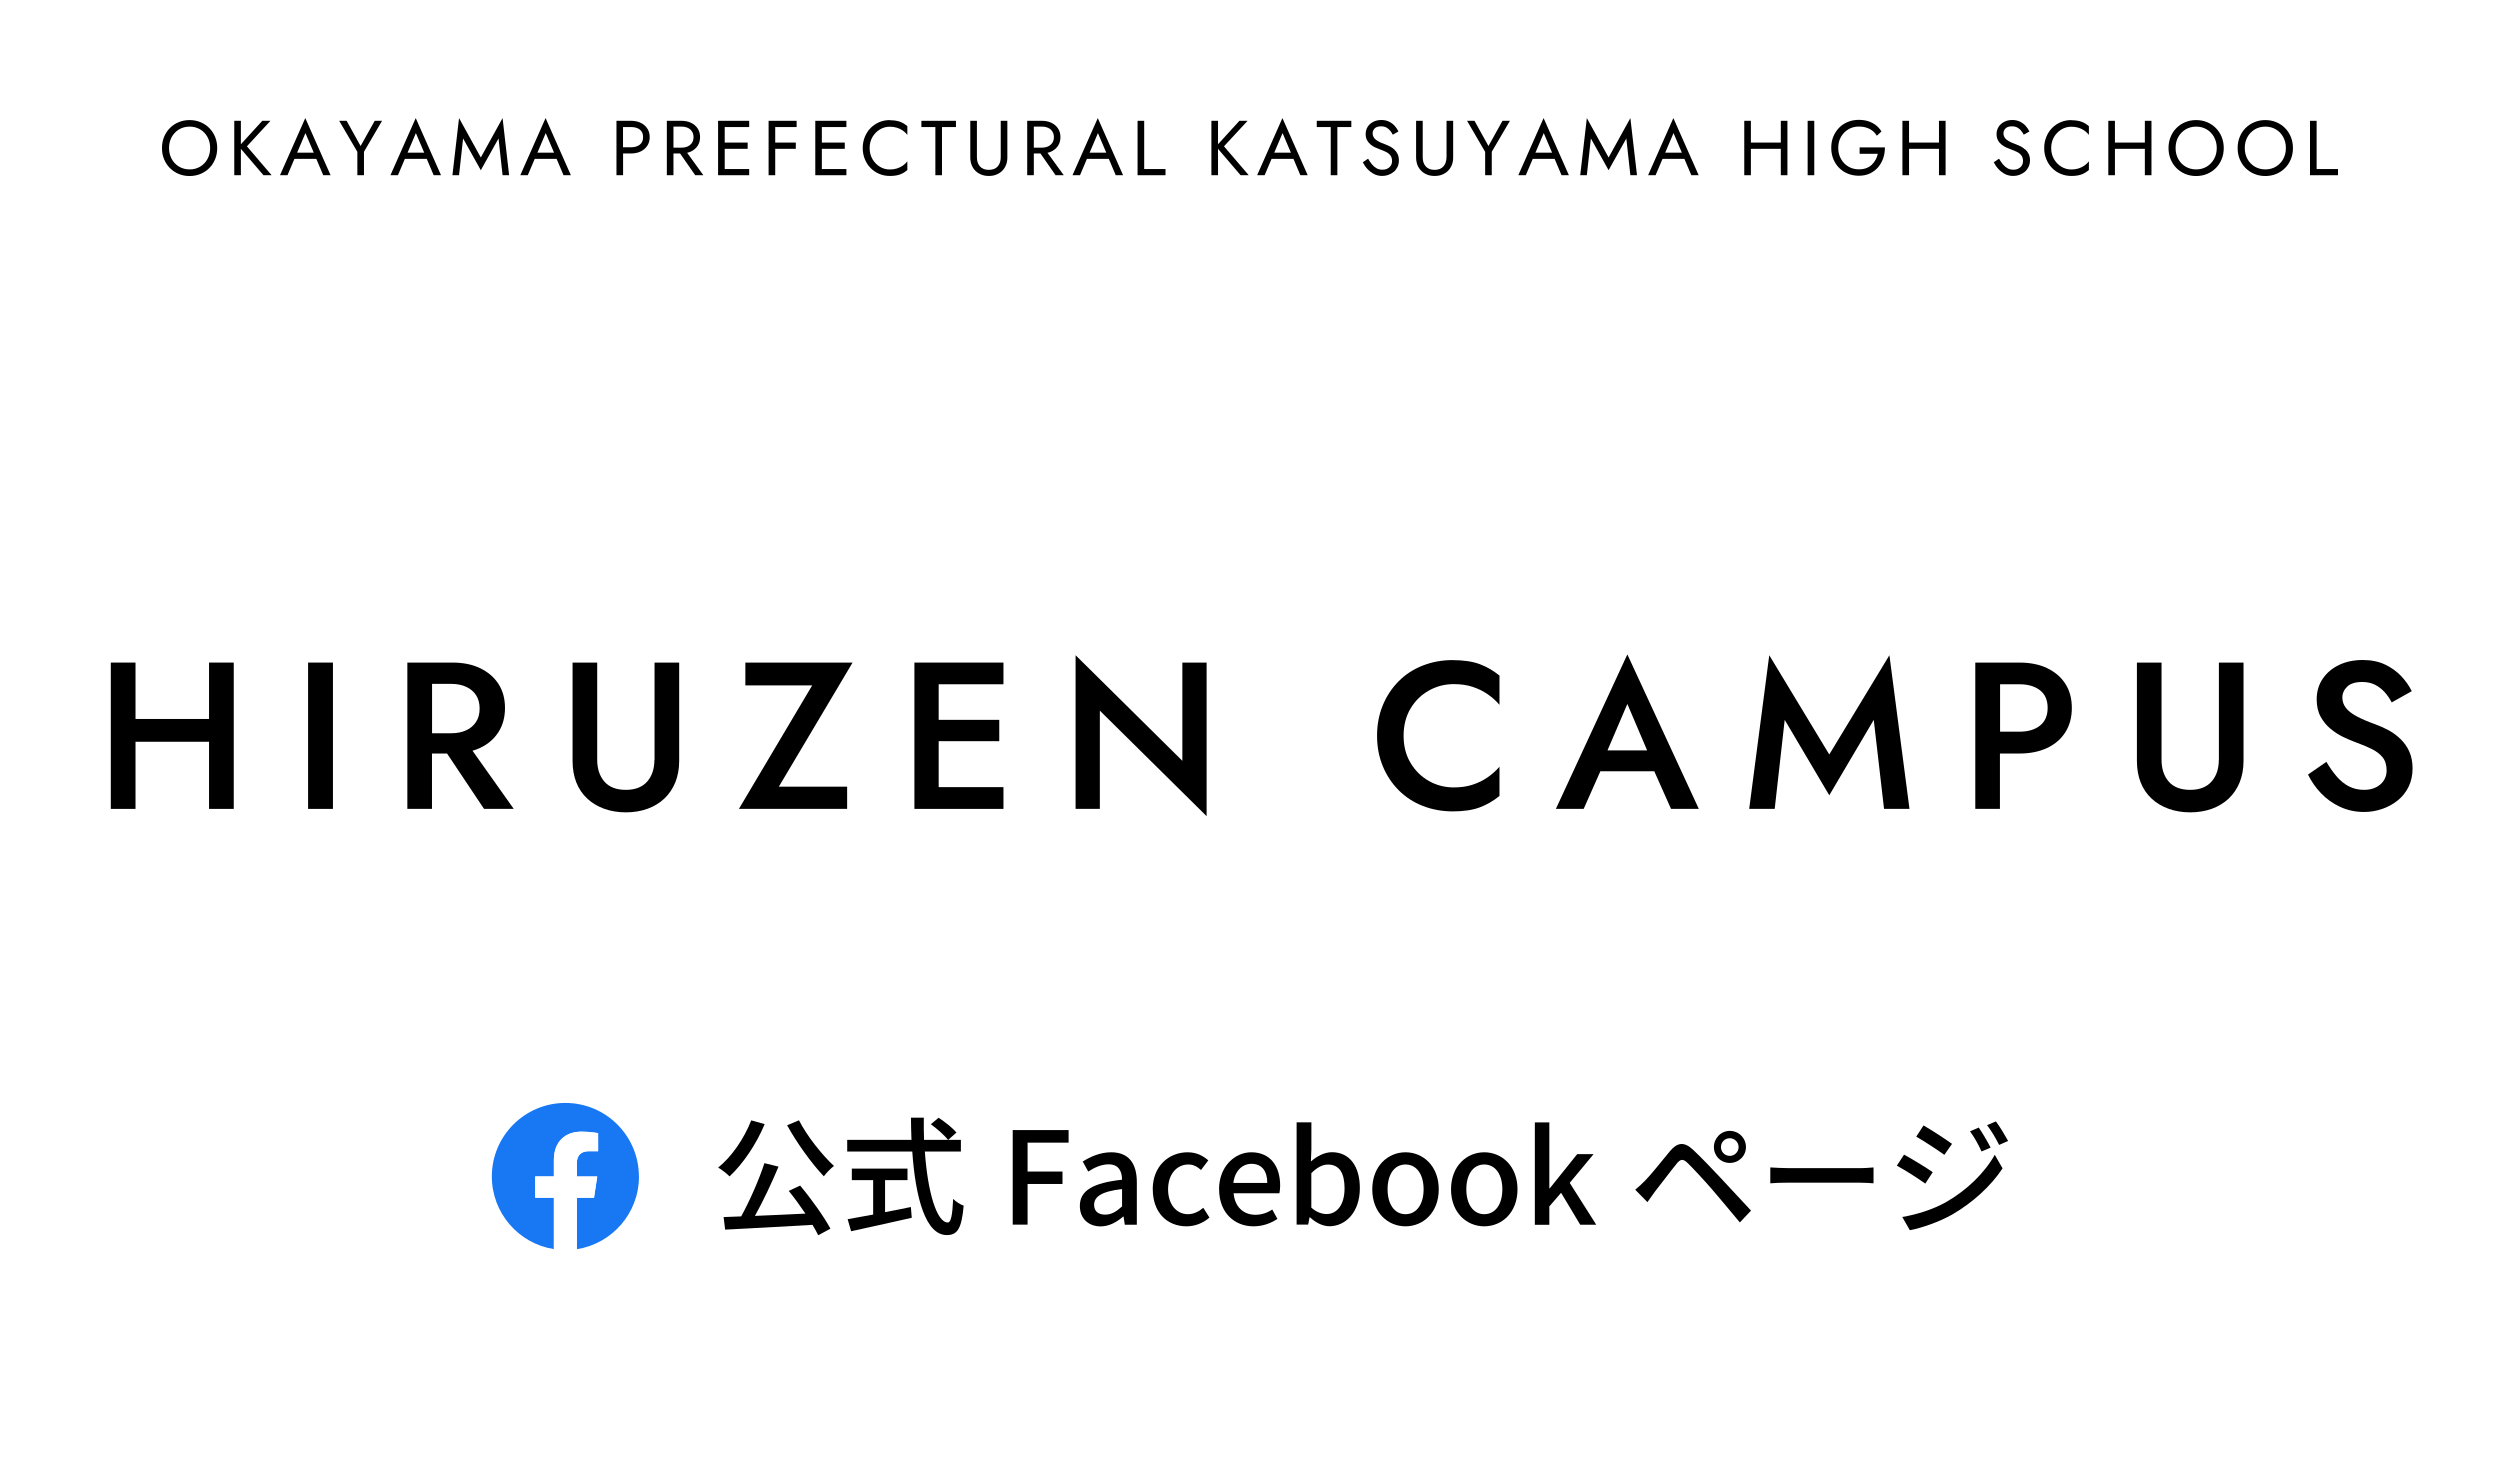 <?xml version="1.0" encoding="UTF-8"?><svg xmlns="http://www.w3.org/2000/svg" viewBox="0 0 340 200"><defs><style>.cls-1{fill:#fff;}.cls-2{fill:#1877f2;}</style></defs><g id="_レイヤー_1"><rect class="cls-1" width="340" height="200"/><g id="fb"><path class="cls-2" d="m86.89,160c0-5.52-4.48-10-10-10s-10,4.48-10,10c0,4.99,3.66,9.13,8.44,9.88v-6.99h-2.54v-2.89h2.54v-2.2c0-2.51,1.49-3.89,3.78-3.89,1.09,0,2.24.2,2.24.2v2.46h-1.26c-1.24,0-1.63.77-1.63,1.56v1.88h2.77l-.44,2.89h-2.33v6.99c4.78-.75,8.44-4.89,8.44-9.88Z"/><path class="cls-1" d="m80.78,162.89l.44-2.89h-2.77v-1.88c0-.79.39-1.56,1.63-1.56h1.26v-2.46s-1.14-.2-2.24-.2c-2.28,0-3.78,1.38-3.78,3.89v2.2h-2.54v2.89h2.54v6.99c.51.08,1.03.12,1.56.12s1.05-.04,1.56-.12v-6.99h2.33Z"/><path d="m104,152.87c-1.15,2.77-2.97,5.43-4.78,7.12-.33-.35-1.1-.94-1.55-1.2,1.85-1.48,3.52-3.93,4.5-6.42l1.83.51Zm4.82,8.37c1.55,1.85,3.26,4.26,4.12,5.86l-1.66.89c-.21-.42-.47-.89-.78-1.41-4.27.26-8.79.49-11.88.65l-.21-1.71c.71-.02,1.52-.05,2.39-.09,1.15-2.09,2.44-5.01,3.16-7.24l1.92.47c-.91,2.18-2.11,4.73-3.21,6.7,2.13-.09,4.52-.19,6.87-.31-.72-1.06-1.52-2.16-2.27-3.09l1.55-.72Zm-.16-8.88c1.1,2.16,3.18,4.76,4.76,6.21-.44.33-1.05.96-1.38,1.41-1.61-1.69-3.68-4.54-4.99-6.94l1.61-.68Z"/><path d="m125.78,156.61c.38,5.5,1.61,9.65,3.12,9.65.42,0,.63-.94.73-3.21.37.38.98.77,1.43.92-.28,3.14-.85,4-2.3,4-2.88,0-4.26-5.08-4.69-11.36h-8.85v-1.59h8.74c-.03-.99-.07-2.01-.07-3.02h1.75c-.02,1.01,0,2.04.03,3.02h5.01v1.59h-4.9Zm-5.41,8.24c1.15-.21,2.34-.45,3.51-.7l.12,1.47c-2.9.66-6.02,1.34-8.25,1.83l-.47-1.64c.94-.16,2.15-.38,3.47-.63v-4.68h-2.9v-1.57h7.57v1.57h-3.05v4.34Zm7.28-12.84c.85.56,1.92,1.41,2.43,2.01l-1.13,1.01c-.49-.61-1.5-1.52-2.36-2.13l1.06-.89Z"/><path d="m137.72,153.69h7.61v1.71h-5.58v3.93h4.75v1.69h-4.75v5.53h-2.02v-12.86Z"/><path d="m146.86,164c0-2.06,1.74-3.12,5.74-3.56-.02-1.12-.42-2.09-1.83-2.09-1.01,0-1.95.45-2.77.98l-.75-1.36c.99-.63,2.34-1.26,3.87-1.26,2.39,0,3.49,1.52,3.49,4.07v5.78h-1.64l-.16-1.1h-.07c-.87.75-1.9,1.33-3.05,1.33-1.66,0-2.83-1.08-2.83-2.77Zm5.74.07v-2.36c-2.84.33-3.8,1.06-3.8,2.15,0,.94.65,1.33,1.5,1.33s1.52-.4,2.3-1.12Z"/><path d="m156.77,161.75c0-3.19,2.22-5.04,4.75-5.04,1.22,0,2.11.49,2.81,1.1l-.99,1.31c-.52-.47-1.06-.75-1.71-.75-1.62,0-2.77,1.36-2.77,3.38s1.12,3.38,2.7,3.38c.8,0,1.52-.38,2.09-.87l.84,1.33c-.89.78-2.02,1.19-3.12,1.19-2.6,0-4.59-1.83-4.59-5.03Z"/><path d="m165.79,161.75c0-3.11,2.15-5.04,4.38-5.04,2.55,0,3.93,1.83,3.93,4.54,0,.4-.05.79-.1,1.03h-6.23c.16,1.83,1.31,2.93,2.97,2.93.85,0,1.59-.26,2.29-.71l.7,1.27c-.89.59-1.99,1.01-3.25,1.01-2.6,0-4.68-1.85-4.68-5.03Zm6.56-.87c0-1.64-.75-2.6-2.15-2.6-1.2,0-2.27.92-2.46,2.6h4.61Z"/><path d="m178.15,165.56h-.05l-.19.99h-1.57v-13.91h2.01v3.68l-.07,1.64c.82-.72,1.85-1.26,2.86-1.26,2.43,0,3.8,1.94,3.8,4.89,0,3.3-1.97,5.18-4.14,5.18-.87,0-1.83-.45-2.65-1.22Zm4.71-3.93c0-2.01-.65-3.25-2.25-3.25-.75,0-1.48.38-2.27,1.17v4.69c.73.65,1.48.87,2.08.87,1.4,0,2.44-1.24,2.44-3.49Z"/><path d="m186.63,161.75c0-3.19,2.15-5.04,4.52-5.04s4.52,1.85,4.52,5.04-2.15,5.03-4.52,5.03-4.52-1.83-4.52-5.03Zm6.98,0c0-2.02-.94-3.38-2.46-3.38s-2.44,1.36-2.44,3.38.94,3.38,2.44,3.38,2.46-1.34,2.46-3.38Z"/><path d="m197.34,161.75c0-3.19,2.15-5.04,4.52-5.04s4.52,1.85,4.52,5.04-2.15,5.03-4.52,5.03-4.52-1.83-4.52-5.03Zm6.98,0c0-2.02-.94-3.38-2.46-3.38s-2.44,1.36-2.44,3.38.94,3.38,2.44,3.38,2.46-1.34,2.46-3.38Z"/><path d="m208.74,152.65h1.97v8.95h.07l3.72-4.64h2.23l-3.25,3.91,3.61,5.69h-2.18l-2.6-4.34-1.6,1.85v2.5h-1.97v-13.91Z"/><path d="m223.73,160.57c.82-.82,2.27-2.67,3.4-4.03.98-1.15,1.9-1.34,3.16-.14,1.1,1.03,2.53,2.53,3.56,3.63,1.19,1.26,2.95,3.16,4.29,4.61l-1.52,1.61c-1.22-1.47-2.72-3.26-3.8-4.52-1.01-1.17-2.6-2.88-3.3-3.56-.63-.61-.98-.56-1.52.12-.77.94-2.13,2.77-2.9,3.73-.37.51-.77,1.06-1.05,1.47l-1.66-1.69c.49-.4.84-.73,1.33-1.22Zm11.52-6.77c1.22,0,2.2.98,2.2,2.2s-.98,2.16-2.2,2.16-2.16-.96-2.16-2.16.96-2.2,2.16-2.2Zm0,3.4c.66,0,1.2-.54,1.2-1.2s-.54-1.2-1.2-1.2-1.2.52-1.2,1.2.54,1.2,1.2,1.2Z"/><path d="m243.36,158.87h9.49c.84,0,1.52-.07,1.95-.1v2.16c-.38-.02-1.19-.09-1.95-.09h-9.49c-.96,0-2.01.03-2.6.09v-2.16c.58.03,1.66.1,2.6.1Z"/><path d="m262.85,159.42l-1.01,1.55c-.91-.66-2.77-1.85-3.87-2.44l.98-1.5c1.1.59,3.09,1.81,3.91,2.39Zm1.76,4.1c2.91-1.66,5.29-4,6.68-6.47l1.06,1.85c-1.57,2.37-3.99,4.61-6.82,6.26-1.76,1.01-4.2,1.85-5.79,2.15l-1.03-1.8c1.94-.33,4.07-.98,5.9-1.99Zm.87-7.96l-1.05,1.5c-.89-.65-2.76-1.87-3.82-2.48l.99-1.52c1.08.61,3.04,1.9,3.87,2.5Zm5.23.52l-1.22.52c-.45-.99-.96-1.9-1.57-2.74l1.19-.51c.47.68,1.2,1.9,1.61,2.72Zm2.39-.91l-1.22.54c-.49-.99-1.03-1.87-1.64-2.69l1.2-.51c.49.64,1.22,1.85,1.66,2.65Z"/></g></g><g id="temp1_bl"><polygon points="28.43 97.78 18.43 97.78 18.43 90.11 15.07 90.11 15.07 110.01 18.43 110.01 18.43 100.88 28.43 100.88 28.43 110.01 31.79 110.01 31.79 90.11 28.43 90.11 28.43 97.78"/><rect x="41.9" y="90.11" width="3.38" height="19.9"/><path d="m65.31,101.71c1.07-.51,1.9-1.23,2.49-2.16.59-.93.88-2.02.88-3.27s-.29-2.34-.88-3.25c-.59-.92-1.42-1.63-2.49-2.15s-2.33-.77-3.77-.77h-6.14v19.9h3.35v-7.53h2.05l5.03,7.53h4.04l-5.61-7.91c.37-.11.72-.23,1.05-.39Zm-6.55-8.7h2.64c.76,0,1.43.13,2,.4.58.27,1.03.64,1.35,1.14.32.49.48,1.1.48,1.82s-.16,1.3-.48,1.8c-.32.5-.77.89-1.35,1.15-.58.27-1.25.4-2,.4h-2.64v-6.71Z"/><path d="m89,103.33c0,1.23-.33,2.22-.99,2.97-.66.75-1.63,1.12-2.9,1.12s-2.26-.37-2.91-1.12c-.65-.75-.98-1.74-.98-2.97v-13.22h-3.35v13.36c0,1.1.17,2.08.51,2.94.34.86.84,1.6,1.49,2.2.65.61,1.43,1.07,2.32,1.39.89.32,1.87.48,2.93.48s2.04-.16,2.93-.48,1.66-.79,2.3-1.39c.64-.61,1.14-1.34,1.49-2.2.35-.86.53-1.84.53-2.94v-13.36h-3.35v13.22Z"/><polygon points="101.37 90.11 101.37 93.21 110.46 93.21 100.49 110.01 115.21 110.01 115.21 106.99 105.92 106.99 115.95 90.11 101.37 90.11"/><polygon points="126.44 90.11 124.36 90.11 124.36 110.01 126.44 110.01 127.66 110.01 136.47 110.01 136.47 107.05 127.66 107.05 127.66 100.8 135.9 100.8 135.9 97.9 127.66 97.9 127.66 93.06 136.47 93.06 136.47 90.11 127.66 90.11 126.44 90.11"/><polygon points="160.8 103.47 146.28 89.11 146.28 110.01 149.58 110.01 149.58 96.65 164.1 111 164.1 90.11 160.8 90.11 160.8 103.47"/><path d="m197.59,89.77c-1.46,0-2.82.25-4.08.74-1.26.49-2.36,1.2-3.28,2.13-.93.93-1.65,2.02-2.17,3.28-.52,1.26-.78,2.64-.78,4.14s.26,2.88.78,4.14c.52,1.26,1.25,2.36,2.17,3.28.93.93,2.02,1.64,3.28,2.13,1.26.49,2.62.74,4.08.74s2.67-.18,3.64-.54,1.86-.88,2.7-1.56v-3.98c-.45.53-.99,1.01-1.6,1.44-.62.43-1.3.76-2.06,1.01-.76.25-1.61.37-2.56.37-1.21,0-2.34-.29-3.37-.87-1.03-.58-1.87-1.4-2.5-2.46-.64-1.06-.95-2.29-.95-3.7s.32-2.66.95-3.71c.63-1.05,1.47-1.87,2.5-2.44,1.03-.58,2.16-.87,3.37-.87.95,0,1.8.12,2.56.37.76.25,1.44.58,2.06,1.01.62.43,1.15.91,1.6,1.44v-3.98c-.84-.68-1.73-1.2-2.7-1.56-.97-.36-2.18-.54-3.64-.54Z"/><path d="m211.6,110.01h3.78l2.27-5.12h7.33l2.28,5.12h3.78l-9.72-21.01-9.72,21.01Zm12.42-7.96h-5.4l2.7-6.31,2.69,6.31Z"/><polygon points="248.78 102.61 240.62 89.11 237.89 110.01 241.36 110.01 242.72 97.9 248.78 108.16 254.83 97.9 256.23 110.01 259.69 110.01 256.96 89.11 248.78 102.61"/><path d="m278.41,90.86c-1.07-.5-2.33-.75-3.77-.75h-6v19.9h3.35v-7.53h2.64c1.44,0,2.7-.25,3.77-.75,1.07-.5,1.9-1.22,2.49-2.15.59-.93.88-2.03.88-3.3s-.29-2.36-.88-3.28c-.59-.92-1.42-1.63-2.49-2.13Zm-.98,7.83c-.7.55-1.63.82-2.78.82h-2.64v-6.45h2.64c1.15,0,2.08.27,2.78.81.7.54,1.05,1.34,1.05,2.4s-.35,1.87-1.05,2.42Z"/><path d="m301.76,103.33c0,1.23-.33,2.22-1,2.97-.66.75-1.63,1.12-2.9,1.12s-2.26-.37-2.91-1.12c-.65-.75-.98-1.74-.98-2.97v-13.22h-3.35v13.36c0,1.1.17,2.08.51,2.94.34.86.84,1.6,1.49,2.2.65.61,1.43,1.07,2.32,1.39s1.87.48,2.93.48,2.04-.16,2.93-.48c.89-.32,1.66-.79,2.3-1.39.64-.61,1.14-1.34,1.49-2.2.35-.86.53-1.84.53-2.94v-13.36h-3.35v13.22Z"/><path d="m327.67,102.22c-.29-.64-.69-1.21-1.18-1.69-.49-.48-1.04-.89-1.63-1.21-.6-.32-1.19-.59-1.78-.8-1.06-.38-1.92-.75-2.59-1.11-.66-.36-1.15-.74-1.46-1.15-.31-.41-.47-.87-.47-1.38,0-.57.22-1.07.65-1.49.44-.43,1.12-.64,2.05-.64.66,0,1.25.13,1.75.38.5.26.94.6,1.32,1.02.38.43.69.89.94,1.38l2.73-1.53c-.34-.7-.81-1.37-1.41-2.02-.6-.64-1.33-1.17-2.2-1.59-.87-.42-1.9-.63-3.07-.63s-2.26.22-3.2.67c-.94.45-1.68,1.07-2.23,1.88-.55.81-.82,1.74-.82,2.8,0,.93.18,1.72.54,2.37.36.65.81,1.2,1.36,1.65.55.45,1.13.82,1.73,1.11.61.29,1.16.53,1.65.7.83.3,1.57.61,2.2.92.63.31,1.13.69,1.49,1.14.36.45.54,1.04.54,1.78,0,.78-.29,1.41-.85,1.9-.57.49-1.31.74-2.22.74-.76,0-1.44-.16-2.05-.47-.61-.31-1.16-.76-1.66-1.34-.5-.58-.97-1.25-1.41-2l-2.5,1.73c.44.91,1.02,1.75,1.76,2.53.74.78,1.61,1.4,2.6,1.86,1,.46,2.08.7,3.26.7.85,0,1.67-.14,2.46-.41.79-.27,1.49-.66,2.12-1.16.62-.5,1.12-1.12,1.48-1.86.36-.74.54-1.57.54-2.5,0-.87-.15-1.63-.44-2.27Z"/><path d="m28.47,17.42c-.34-.34-.73-.61-1.19-.8-.45-.19-.95-.29-1.5-.29s-1.03.1-1.49.29c-.46.19-.86.46-1.19.8-.34.34-.6.74-.79,1.21-.19.46-.28.96-.28,1.51s.09,1.04.28,1.5.45.87.79,1.21.74.61,1.19.8c.46.19.96.29,1.49.29s1.04-.1,1.5-.29c.45-.19.85-.46,1.19-.8s.6-.75.79-1.21.28-.97.28-1.5-.09-1.04-.28-1.51c-.19-.46-.45-.86-.79-1.21Zm-.25,4.2c-.24.44-.57.78-.99,1.04-.42.25-.9.38-1.44.38s-1.02-.13-1.44-.38c-.42-.25-.76-.6-1-1.04-.24-.44-.36-.93-.36-1.49s.12-1.05.36-1.49c.24-.44.58-.78,1-1.04.42-.25.9-.38,1.44-.38s1.02.13,1.44.38c.42.25.75.6.99,1.04.24.44.36.93.36,1.49s-.12,1.05-.36,1.49Z"/><polygon points="36.78 16.43 35.67 16.43 32.76 19.62 32.76 16.43 31.86 16.43 31.86 23.83 32.76 23.83 32.76 20.24 35.83 23.83 36.94 23.83 33.58 19.9 36.78 16.43"/><path d="m38.1,23.83h1l.94-2.22h2.98l.94,2.22h1l-3.44-7.77-3.44,7.77Zm4.57-3.07h-2.26l1.13-2.66,1.13,2.66Z"/><polygon points="49.04 19.86 47.14 16.43 46.13 16.43 48.6 20.65 48.6 23.83 49.5 23.83 49.5 20.64 51.96 16.43 50.96 16.43 49.04 19.86"/><path d="m53.12,23.83h1l.94-2.22h2.98l.94,2.22h1l-3.44-7.77-3.44,7.77Zm4.57-3.07h-2.26l1.13-2.66,1.13,2.66Z"/><polygon points="65.39 21.42 62.43 16.06 61.53 23.83 62.43 23.83 62.98 18.83 65.39 23.15 67.8 18.83 68.35 23.83 69.24 23.83 68.35 16.06 65.39 21.42"/><path d="m70.78,23.83h1l.94-2.22h2.98l.94,2.22h1l-3.44-7.77-3.44,7.77Zm4.57-3.07h-2.26l1.13-2.66,1.13,2.66Z"/><path d="m87.13,16.7c-.38-.18-.81-.27-1.28-.27h-2.01v7.4h.9v-2.96h1.11c.48,0,.91-.09,1.28-.27s.68-.44.9-.77c.22-.33.33-.73.33-1.18s-.11-.85-.33-1.18-.52-.59-.9-.77Zm-.12,2.98c-.3.23-.69.35-1.17.35h-1.11v-2.75h1.11c.48,0,.87.11,1.17.34.3.23.45.57.45,1.03s-.15.79-.45,1.03Z"/><path d="m93.98,20.6c.38-.18.68-.44.9-.77.22-.33.33-.73.33-1.18s-.11-.85-.33-1.18-.52-.59-.9-.77c-.38-.18-.81-.27-1.28-.27h-2.01v7.4h.9v-2.96h.9l2.06,2.96h1.11l-2.21-3.05c.19-.04.37-.1.53-.18Zm-2.39-3.38h1.11c.32,0,.6.06.84.17.24.11.43.27.57.49.14.21.21.47.21.77s-.07.56-.21.77c-.14.21-.33.37-.57.49-.24.11-.52.17-.84.17h-1.11v-2.85Z"/><polygon points="98.16 16.43 97.66 16.43 97.66 23.83 98.16 23.83 98.56 23.83 101.89 23.83 101.89 22.99 98.56 22.99 98.56 20.24 101.68 20.24 101.68 19.39 98.56 19.39 98.56 17.28 101.89 17.28 101.89 16.43 98.56 16.43 98.16 16.43"/><polygon points="105.03 16.43 104.53 16.43 104.53 23.83 105.43 23.83 105.43 20.24 108.23 20.24 108.23 19.39 105.43 19.39 105.43 17.28 108.34 17.28 108.34 16.43 105.43 16.43 105.03 16.43"/><polygon points="111.37 16.43 110.88 16.43 110.88 23.83 111.37 23.83 111.77 23.83 115.11 23.83 115.11 22.99 111.77 22.99 111.77 20.24 114.89 20.24 114.89 19.39 111.77 19.39 111.77 17.28 115.11 17.28 115.11 16.43 111.77 16.43 111.37 16.43"/><path d="m121.03,16.33c-.51,0-1,.09-1.44.28-.45.19-.84.45-1.18.79s-.6.75-.79,1.21c-.19.47-.29.97-.29,1.52s.1,1.06.29,1.52c.19.47.45.87.79,1.21.34.34.73.61,1.18.79.45.19.93.28,1.44.28.54,0,1-.07,1.36-.2.37-.13.7-.34,1.01-.61v-1.18c-.17.22-.37.41-.61.58-.24.17-.51.29-.8.39-.29.09-.62.14-.97.14-.49,0-.94-.12-1.35-.37s-.75-.59-1.01-1.03c-.26-.44-.39-.94-.39-1.51s.13-1.08.39-1.52c.26-.43.59-.77,1.01-1.02.42-.25.87-.37,1.35-.37.35,0,.67.05.97.14.29.09.56.22.8.39.24.17.44.36.61.58v-1.18c-.31-.27-.65-.48-1.01-.61-.37-.13-.82-.2-1.36-.2Z"/><polygon points="125.31 17.28 127.21 17.28 127.21 23.83 128.11 23.83 128.11 17.28 130.01 17.28 130.01 16.43 125.31 16.43 125.31 17.28"/><path d="m136.1,21.4c0,.51-.14.92-.41,1.23s-.68.47-1.21.47-.93-.15-1.21-.47c-.27-.31-.41-.72-.41-1.23v-4.97h-.9v4.97c0,.37.06.7.17,1.01.12.31.29.58.51.8.22.23.49.4.8.53.31.13.66.19,1.04.19s.73-.06,1.04-.19c.31-.13.58-.3.8-.53.22-.23.39-.49.51-.8.12-.31.17-.65.17-1.01v-4.97h-.9v4.97Z"/><path d="m142.99,20.6c.38-.18.68-.44.9-.77.22-.33.33-.73.33-1.18s-.11-.85-.33-1.18-.52-.59-.9-.77c-.38-.18-.81-.27-1.28-.27h-2.01v7.4h.9v-2.96h.9l2.06,2.96h1.11l-2.21-3.05c.19-.04.37-.1.54-.18Zm-2.39-3.38h1.11c.32,0,.6.06.84.17.24.11.43.27.57.49s.21.47.21.77-.07.56-.21.77-.33.37-.57.49c-.24.11-.52.17-.84.17h-1.11v-2.85Z"/><path d="m145.88,23.83h1l.94-2.22h2.98l.94,2.22h1l-3.44-7.77-3.44,7.77Zm4.57-3.07h-2.26l1.13-2.66,1.13,2.66Z"/><polygon points="155.61 16.43 154.71 16.43 154.71 23.83 158.51 23.83 158.51 22.99 155.61 22.99 155.61 16.43"/><polygon points="169.67 16.43 168.56 16.43 165.65 19.62 165.65 16.43 164.75 16.43 164.75 23.83 165.65 23.83 165.65 20.24 168.72 23.83 169.83 23.83 166.46 19.9 169.67 16.43"/><path d="m170.99,23.83h1l.94-2.22h2.98l.94,2.22h1l-3.44-7.77-3.44,7.77Zm4.57-3.07h-2.26l1.13-2.66,1.13,2.66Z"/><polygon points="179.08 17.28 180.98 17.28 180.98 23.83 181.88 23.83 181.88 17.28 183.78 17.28 183.78 16.43 179.08 16.43 179.08 17.28"/><path d="m189.62,20.33c-.19-.17-.39-.32-.61-.43-.22-.11-.43-.2-.62-.27-.43-.15-.77-.3-1.02-.45-.25-.15-.43-.31-.53-.49-.11-.17-.16-.36-.16-.57,0-.24.09-.46.27-.65.18-.19.48-.29.88-.29.29,0,.53.06.73.17.2.11.37.26.51.43.14.18.26.36.35.54l.77-.44c-.12-.26-.29-.51-.5-.75-.21-.24-.47-.43-.77-.58-.3-.15-.65-.23-1.05-.23s-.79.08-1.11.25c-.32.17-.58.39-.76.68-.18.29-.27.62-.27.98,0,.34.06.62.2.86s.3.43.5.59c.2.16.42.29.64.39.23.1.43.19.61.25.28.1.55.21.8.33.25.12.45.28.61.48s.23.46.23.79-.12.62-.36.83c-.24.22-.56.33-.95.33-.3,0-.56-.06-.79-.19s-.44-.3-.63-.53c-.19-.23-.36-.49-.53-.78l-.72.49c.16.32.37.63.63.91s.56.51.9.69c.34.17.71.26,1.11.26.3,0,.58-.05.85-.15.27-.1.51-.24.73-.42.22-.18.38-.41.51-.67.12-.26.18-.55.18-.88s-.06-.63-.18-.87c-.12-.24-.27-.45-.46-.62Z"/><path d="m196.72,21.4c0,.51-.14.92-.41,1.23-.27.31-.68.47-1.2.47s-.93-.15-1.21-.47-.41-.72-.41-1.23v-4.97h-.9v4.97c0,.37.06.7.17,1.01.12.31.29.58.51.8.22.23.49.4.8.53.31.13.65.19,1.04.19s.73-.06,1.04-.19c.31-.13.58-.3.8-.53.22-.23.39-.49.51-.8.12-.31.17-.65.17-1.01v-4.97h-.9v4.97Z"/><polygon points="202.43 19.86 200.53 16.43 199.52 16.43 201.98 20.65 201.98 23.83 202.88 23.83 202.88 20.64 205.35 16.43 204.34 16.43 202.43 19.86"/><path d="m206.51,23.83h1l.94-2.22h2.98l.94,2.22h1l-3.44-7.77-3.44,7.77Zm4.57-3.07h-2.26l1.13-2.66,1.13,2.66Z"/><polygon points="218.77 21.42 215.81 16.06 214.91 23.83 215.81 23.83 216.36 18.83 218.77 23.15 221.18 18.83 221.73 23.83 222.63 23.83 221.73 16.06 218.77 21.42"/><path d="m224.16,23.83h1l.94-2.22h2.98l.94,2.22h1l-3.44-7.77-3.44,7.77Zm4.57-3.07h-2.26l1.13-2.66,1.13,2.66Z"/><polygon points="242.19 19.39 238.12 19.39 238.12 16.43 237.22 16.43 237.22 23.83 238.12 23.83 238.12 20.24 242.19 20.24 242.19 23.83 243.09 23.83 243.09 16.43 242.19 16.43 242.19 19.39"/><rect x="245.84" y="16.43" width=".9" height="7.4"/><path d="m252.92,20.92h2.46c-.06.29-.16.56-.3.81-.14.25-.31.48-.52.68-.21.2-.46.35-.76.46-.29.11-.62.16-.99.16-.52,0-.99-.12-1.42-.37s-.76-.59-1.01-1.03c-.25-.44-.38-.94-.38-1.51s.12-1.08.38-1.52c.25-.43.59-.77,1.01-1.02.42-.25.89-.37,1.42-.37.56,0,1.05.11,1.47.33.42.22.74.53.97.92l.63-.58c-.21-.35-.47-.63-.78-.87-.31-.23-.65-.41-1.04-.53-.38-.12-.8-.18-1.26-.18-.54,0-1.03.09-1.49.28s-.86.45-1.19.79-.6.75-.79,1.21-.28.97-.28,1.52.09,1.06.28,1.52.45.87.79,1.21c.34.34.74.61,1.19.79s.96.28,1.49.28c.56,0,1.07-.1,1.51-.31s.81-.49,1.12-.85c.3-.36.53-.77.69-1.23.16-.46.23-.95.23-1.46h-3.44v.85Z"/><polygon points="263.7 19.39 259.63 19.39 259.63 16.43 258.73 16.43 258.73 23.83 259.63 23.83 259.63 20.24 263.7 20.24 263.7 23.83 264.6 23.83 264.6 16.43 263.7 16.43 263.7 19.39"/><path d="m275.41,20.33c-.19-.17-.39-.32-.61-.43-.22-.11-.43-.2-.62-.27-.43-.15-.77-.3-1.02-.45-.25-.15-.43-.31-.53-.49-.11-.17-.16-.36-.16-.57,0-.24.09-.46.28-.65.18-.19.48-.29.88-.29.29,0,.53.06.74.17.2.11.37.26.51.43.14.18.26.36.35.54l.77-.44c-.12-.26-.29-.51-.5-.75-.21-.24-.47-.43-.77-.58s-.65-.23-1.05-.23-.79.08-1.11.25c-.32.17-.58.39-.76.68-.18.29-.28.62-.28.98,0,.34.07.62.2.86s.3.43.5.59c.2.16.42.29.65.39.23.1.43.19.61.25.28.1.55.21.8.33.25.12.45.28.61.48.16.2.23.46.23.79s-.12.62-.36.83c-.24.22-.56.33-.95.33-.3,0-.56-.06-.79-.19s-.44-.3-.63-.53c-.19-.23-.37-.49-.53-.78l-.72.49c.16.32.37.63.63.91s.56.51.9.69c.34.17.71.26,1.12.26.3,0,.58-.05.85-.15s.51-.24.73-.42c.21-.18.38-.41.51-.67.12-.26.19-.55.19-.88s-.06-.63-.18-.87-.27-.45-.46-.62Z"/><path d="m281.71,16.33c-.51,0-1,.09-1.44.28-.45.19-.84.45-1.18.79s-.6.75-.79,1.21c-.19.47-.29.97-.29,1.52s.1,1.06.29,1.52c.19.47.45.87.79,1.21.34.34.73.61,1.18.79.45.19.93.28,1.44.28.54,0,1-.07,1.36-.2.37-.13.7-.34,1.02-.61v-1.18c-.17.22-.37.41-.61.58-.24.17-.51.29-.8.39-.29.09-.62.14-.97.14-.49,0-.94-.12-1.35-.37-.42-.25-.75-.59-1.01-1.03-.26-.44-.39-.94-.39-1.51s.13-1.08.39-1.52c.26-.43.59-.77,1.01-1.02.42-.25.87-.37,1.35-.37.35,0,.68.05.97.14.29.09.56.22.8.39.24.17.44.36.61.58v-1.18c-.31-.27-.65-.48-1.02-.61s-.82-.2-1.36-.2Z"/><polygon points="291.7 19.39 287.63 19.39 287.63 16.43 286.73 16.43 286.73 23.83 287.63 23.83 287.63 20.24 291.7 20.24 291.7 23.83 292.6 23.83 292.6 16.43 291.7 16.43 291.7 19.39"/><path d="m301.36,17.42c-.34-.34-.74-.61-1.19-.8-.45-.19-.95-.29-1.5-.29s-1.03.1-1.49.29c-.46.19-.86.46-1.19.8-.34.34-.6.74-.79,1.21-.19.46-.28.96-.28,1.51s.09,1.04.28,1.5.45.87.79,1.21.74.61,1.19.8c.46.19.96.29,1.49.29s1.04-.1,1.5-.29c.45-.19.85-.46,1.19-.8s.6-.75.79-1.21.28-.97.28-1.5-.09-1.04-.28-1.51c-.19-.46-.45-.86-.79-1.21Zm-.25,4.2c-.24.44-.57.78-.99,1.04-.42.25-.9.38-1.44.38s-1.02-.13-1.44-.38c-.42-.25-.76-.6-1-1.04-.24-.44-.36-.93-.36-1.49s.12-1.05.36-1.49c.24-.44.58-.78,1-1.04.42-.25.9-.38,1.44-.38s1.02.13,1.44.38c.42.25.75.6.99,1.04.24.44.37.93.37,1.49s-.12,1.05-.37,1.49Z"/><path d="m310.77,17.42c-.34-.34-.73-.61-1.19-.8-.45-.19-.95-.29-1.5-.29s-1.03.1-1.49.29c-.46.19-.86.46-1.2.8-.34.34-.6.74-.79,1.21-.19.46-.28.96-.28,1.51s.09,1.04.28,1.5.45.87.79,1.21.74.61,1.2.8c.46.19.96.29,1.49.29s1.04-.1,1.5-.29c.45-.19.85-.46,1.19-.8s.6-.75.79-1.21.28-.97.28-1.5-.09-1.04-.28-1.51c-.19-.46-.45-.86-.79-1.21Zm-.25,4.2c-.24.44-.57.78-.99,1.04-.42.25-.9.38-1.44.38s-1.02-.13-1.44-.38c-.42-.25-.76-.6-1-1.04-.24-.44-.36-.93-.36-1.49s.12-1.05.36-1.49c.24-.44.58-.78,1-1.04.42-.25.9-.38,1.44-.38s1.02.13,1.44.38c.42.25.75.6.99,1.04.24.44.36.93.36,1.49s-.12,1.05-.36,1.49Z"/><polygon points="315.06 22.99 315.06 16.43 314.16 16.43 314.16 23.83 317.97 23.83 317.97 22.99 315.06 22.99"/></g></svg>